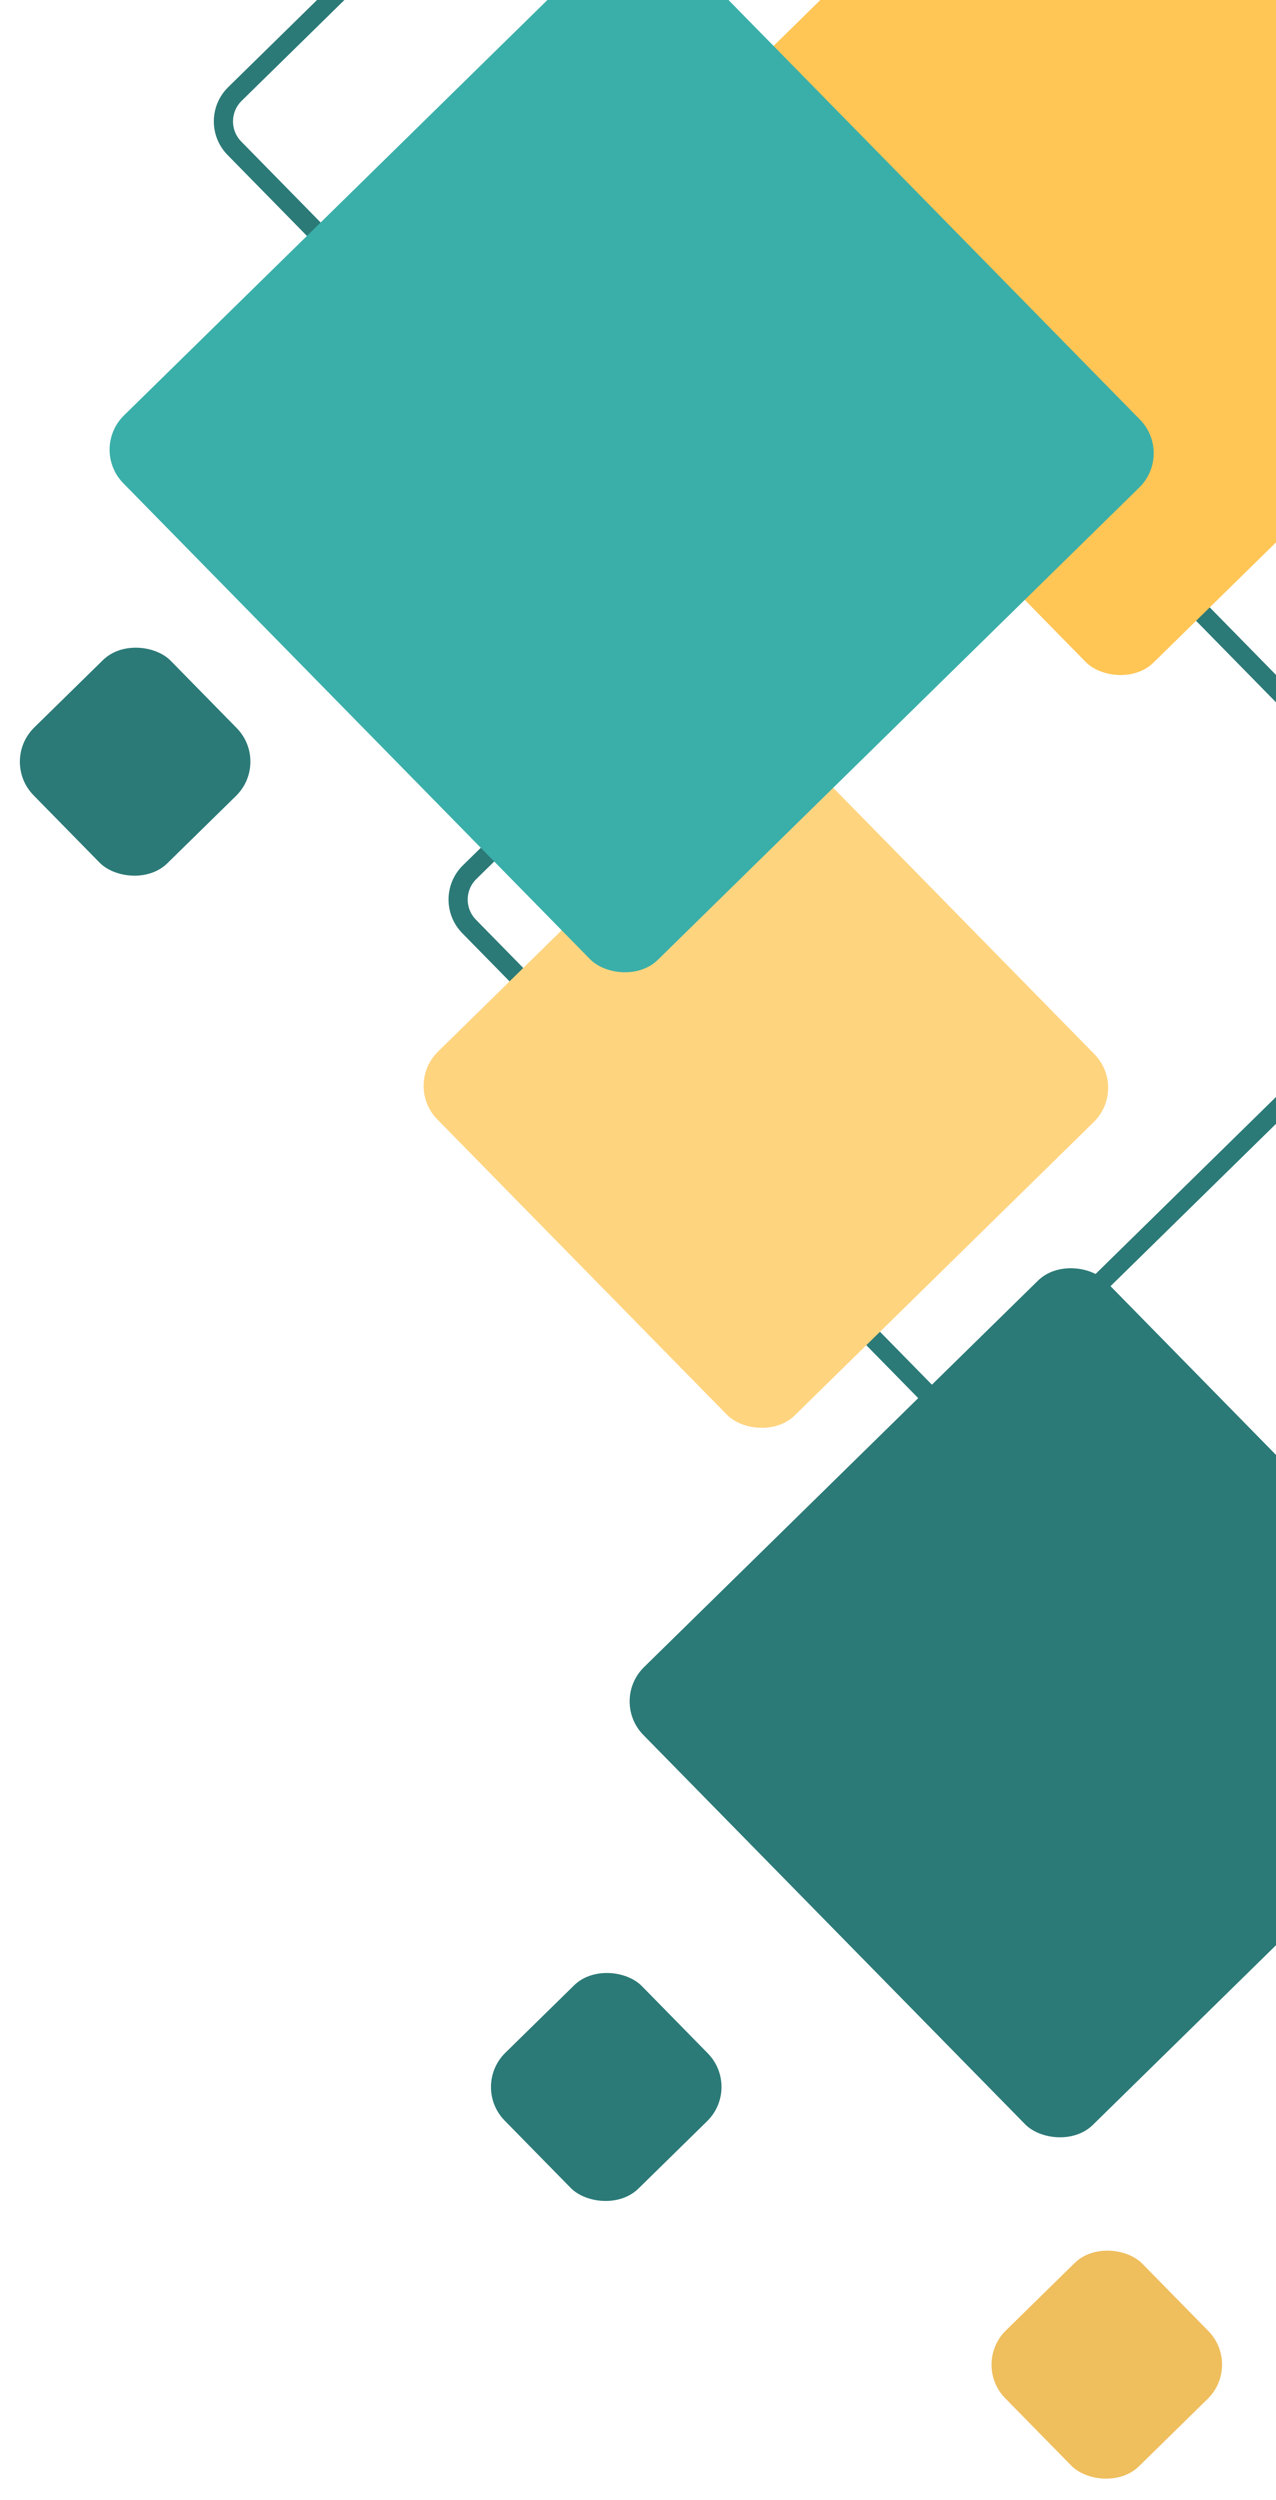 <?xml version="1.0" encoding="UTF-8"?> <svg xmlns="http://www.w3.org/2000/svg" width="266" height="521" viewBox="0 0 266 521" fill="none"> <rect x="43.263" y="25.189" width="144.753" height="143.216" rx="8" transform="rotate(-44.446 43.263 25.189)" stroke="#2B7A77" stroke-width="4"></rect> <rect x="92.19" y="187.376" width="154.795" height="153.155" rx="8" transform="rotate(-44.446 92.19 187.376)" stroke="#2B7A77" stroke-width="4"></rect> <rect x="130.236" y="39.998" width="148.753" height="147.216" rx="10" transform="rotate(-44.446 130.236 39.998)" fill="#FFC555"></rect> <rect y="158.622" width="40.046" height="39.633" rx="10" transform="rotate(-44.446 0 158.622)" fill="#2B7A77"></rect> <rect x="98.208" y="434.833" width="40.046" height="39.633" rx="10" transform="rotate(-44.446 98.208 434.833)" fill="#2B7A77"></rect> <rect x="202.556" y="492.706" width="40.046" height="39.633" rx="10" transform="rotate(-44.446 202.556 492.706)" fill="#EFBE5D"></rect> <rect x="84.167" y="226.171" width="107.317" height="106.208" rx="10" transform="rotate(-44.446 84.167 226.171)" fill="#FFD47F"></rect> <rect x="18.706" y="93.582" width="160.593" height="158.934" rx="10" transform="rotate(-44.446 18.706 93.582)" fill="#3AAFA9"></rect> <rect x="127.115" y="354.46" width="135.025" height="133.63" rx="10" transform="rotate(-44.446 127.115 354.46)" fill="#2B7A77"></rect> </svg> 